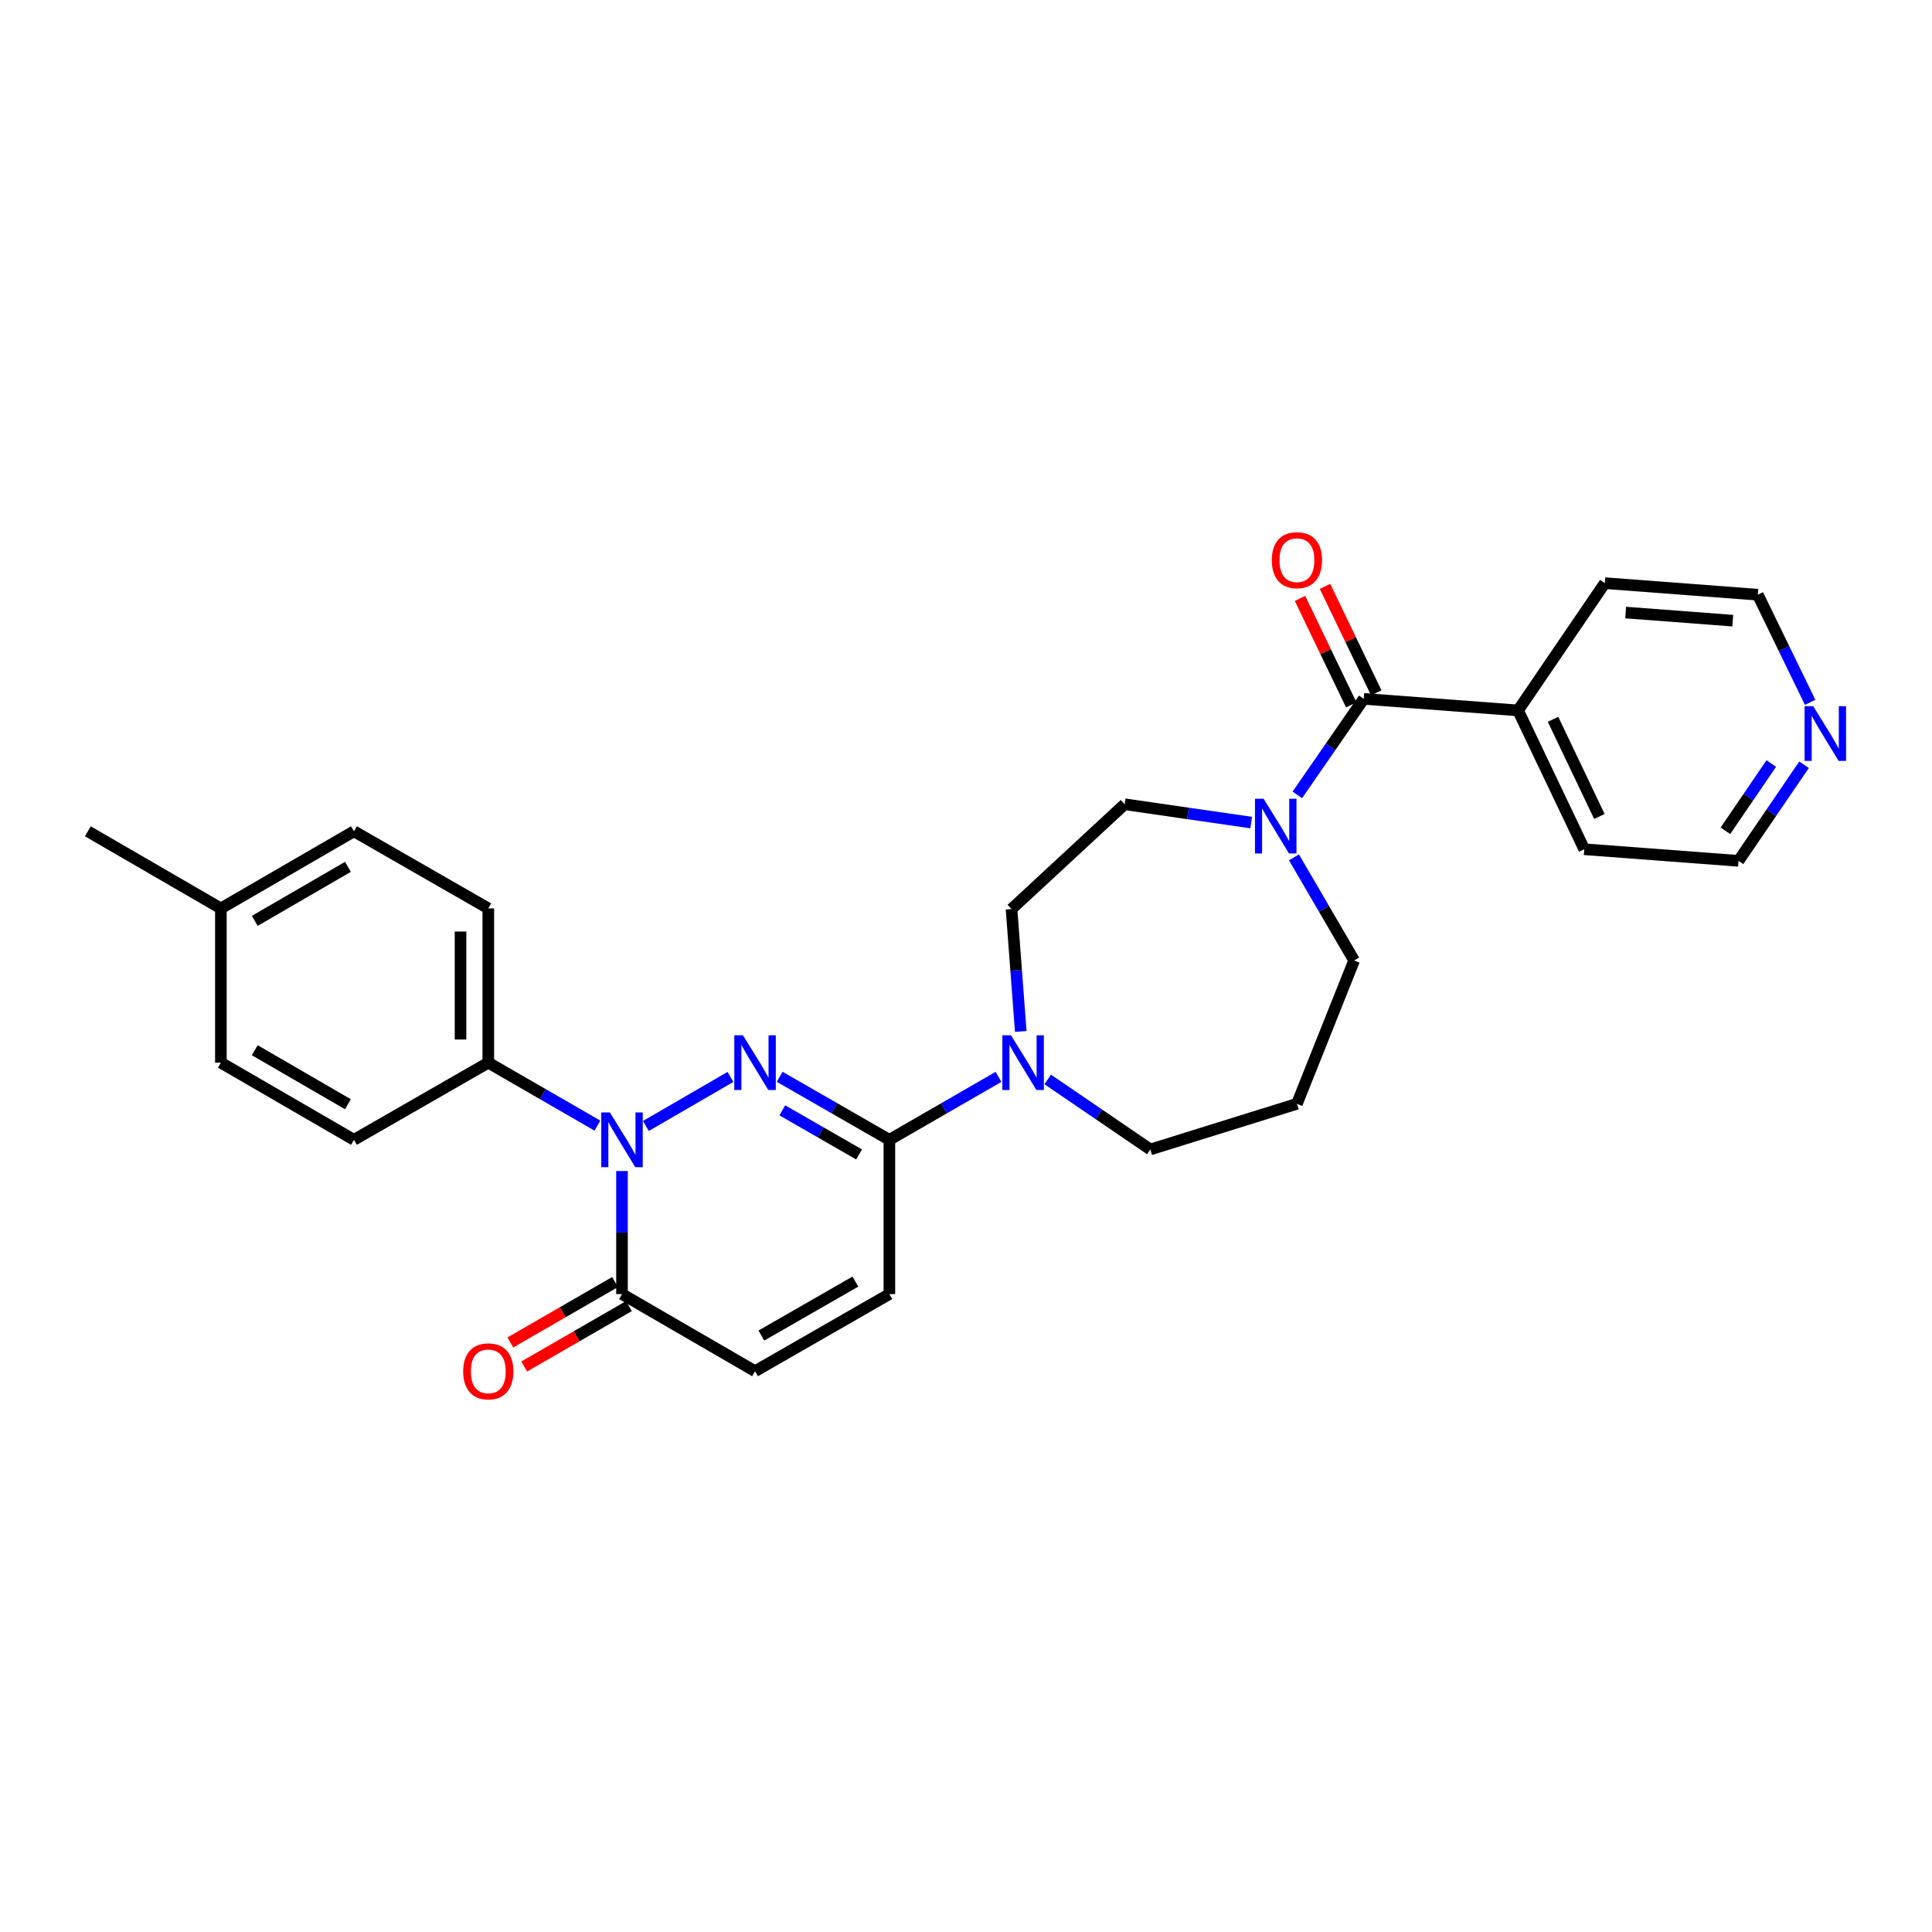 <?xml version='1.0' encoding='iso-8859-1'?>
<svg version='1.1' baseProfile='full'
              xmlns='http://www.w3.org/2000/svg'
                      xmlns:rdkit='http://www.rdkit.org/xml'
                      xmlns:xlink='http://www.w3.org/1999/xlink'
                  xml:space='preserve'
width='1000px' height='1000px' viewBox='0 0 1000 1000'>
<!-- END OF HEADER -->
<rect style='opacity:1.0;fill:#FFFFFF;stroke:none' width='1000' height='1000' x='0' y='0'> </rect>
<path class='bond-0' d='M 378.081,557.417 L 334.308,582.802' style='fill:none;fill-rule:evenodd;stroke:#0000FF;stroke-width:6px;stroke-linecap:butt;stroke-linejoin:miter;stroke-opacity:1' />
<path class='bond-1' d='M 403.555,557.355 L 431.947,573.663' style='fill:none;fill-rule:evenodd;stroke:#0000FF;stroke-width:6px;stroke-linecap:butt;stroke-linejoin:miter;stroke-opacity:1' />
<path class='bond-1' d='M 431.947,573.663 L 460.339,589.971' style='fill:none;fill-rule:evenodd;stroke:#000000;stroke-width:6px;stroke-linecap:butt;stroke-linejoin:miter;stroke-opacity:1' />
<path class='bond-1' d='M 404.916,574.706 L 424.79,586.122' style='fill:none;fill-rule:evenodd;stroke:#0000FF;stroke-width:6px;stroke-linecap:butt;stroke-linejoin:miter;stroke-opacity:1' />
<path class='bond-1' d='M 424.79,586.122 L 444.665,597.538' style='fill:none;fill-rule:evenodd;stroke:#000000;stroke-width:6px;stroke-linecap:butt;stroke-linejoin:miter;stroke-opacity:1' />
<path class='bond-2' d='M 321.946,606.127 L 321.946,637.969' style='fill:none;fill-rule:evenodd;stroke:#0000FF;stroke-width:6px;stroke-linecap:butt;stroke-linejoin:miter;stroke-opacity:1' />
<path class='bond-2' d='M 321.946,637.969 L 321.946,669.812' style='fill:none;fill-rule:evenodd;stroke:#000000;stroke-width:6px;stroke-linecap:butt;stroke-linejoin:miter;stroke-opacity:1' />
<path class='bond-8' d='M 309.208,582.621 L 280.973,566.327' style='fill:none;fill-rule:evenodd;stroke:#0000FF;stroke-width:6px;stroke-linecap:butt;stroke-linejoin:miter;stroke-opacity:1' />
<path class='bond-8' d='M 280.973,566.327 L 252.737,550.034' style='fill:none;fill-rule:evenodd;stroke:#000000;stroke-width:6px;stroke-linecap:butt;stroke-linejoin:miter;stroke-opacity:1' />
<path class='bond-4' d='M 460.339,589.971 L 488.582,573.677' style='fill:none;fill-rule:evenodd;stroke:#000000;stroke-width:6px;stroke-linecap:butt;stroke-linejoin:miter;stroke-opacity:1' />
<path class='bond-4' d='M 488.582,573.677 L 516.825,557.383' style='fill:none;fill-rule:evenodd;stroke:#0000FF;stroke-width:6px;stroke-linecap:butt;stroke-linejoin:miter;stroke-opacity:1' />
<path class='bond-6' d='M 460.339,589.971 L 460.339,669.812' style='fill:none;fill-rule:evenodd;stroke:#000000;stroke-width:6px;stroke-linecap:butt;stroke-linejoin:miter;stroke-opacity:1' />
<path class='bond-12' d='M 318.356,663.589 L 291.25,679.224' style='fill:none;fill-rule:evenodd;stroke:#000000;stroke-width:6px;stroke-linecap:butt;stroke-linejoin:miter;stroke-opacity:1' />
<path class='bond-12' d='M 291.25,679.224 L 264.145,694.859' style='fill:none;fill-rule:evenodd;stroke:#FF0000;stroke-width:6px;stroke-linecap:butt;stroke-linejoin:miter;stroke-opacity:1' />
<path class='bond-12' d='M 325.535,676.035 L 298.43,691.67' style='fill:none;fill-rule:evenodd;stroke:#000000;stroke-width:6px;stroke-linecap:butt;stroke-linejoin:miter;stroke-opacity:1' />
<path class='bond-12' d='M 298.43,691.67 L 271.324,707.305' style='fill:none;fill-rule:evenodd;stroke:#FF0000;stroke-width:6px;stroke-linecap:butt;stroke-linejoin:miter;stroke-opacity:1' />
<path class='bond-28' d='M 321.946,669.812 L 390.811,709.733' style='fill:none;fill-rule:evenodd;stroke:#000000;stroke-width:6px;stroke-linecap:butt;stroke-linejoin:miter;stroke-opacity:1' />
<path class='bond-3' d='M 705.882,361.726 L 688.689,386.581' style='fill:none;fill-rule:evenodd;stroke:#000000;stroke-width:6px;stroke-linecap:butt;stroke-linejoin:miter;stroke-opacity:1' />
<path class='bond-3' d='M 688.689,386.581 L 671.497,411.436' style='fill:none;fill-rule:evenodd;stroke:#0000FF;stroke-width:6px;stroke-linecap:butt;stroke-linejoin:miter;stroke-opacity:1' />
<path class='bond-11' d='M 712.355,358.61 L 699.09,331.057' style='fill:none;fill-rule:evenodd;stroke:#000000;stroke-width:6px;stroke-linecap:butt;stroke-linejoin:miter;stroke-opacity:1' />
<path class='bond-11' d='M 699.09,331.057 L 685.825,303.505' style='fill:none;fill-rule:evenodd;stroke:#FF0000;stroke-width:6px;stroke-linecap:butt;stroke-linejoin:miter;stroke-opacity:1' />
<path class='bond-11' d='M 699.408,364.843 L 686.143,337.29' style='fill:none;fill-rule:evenodd;stroke:#000000;stroke-width:6px;stroke-linecap:butt;stroke-linejoin:miter;stroke-opacity:1' />
<path class='bond-11' d='M 686.143,337.29 L 672.878,309.738' style='fill:none;fill-rule:evenodd;stroke:#FF0000;stroke-width:6px;stroke-linecap:butt;stroke-linejoin:miter;stroke-opacity:1' />
<path class='bond-13' d='M 705.882,361.726 L 785.739,367.713' style='fill:none;fill-rule:evenodd;stroke:#000000;stroke-width:6px;stroke-linecap:butt;stroke-linejoin:miter;stroke-opacity:1' />
<path class='bond-9' d='M 528.344,533.881 L 525.952,502.204' style='fill:none;fill-rule:evenodd;stroke:#0000FF;stroke-width:6px;stroke-linecap:butt;stroke-linejoin:miter;stroke-opacity:1' />
<path class='bond-9' d='M 525.952,502.204 L 523.561,470.528' style='fill:none;fill-rule:evenodd;stroke:#000000;stroke-width:6px;stroke-linecap:butt;stroke-linejoin:miter;stroke-opacity:1' />
<path class='bond-18' d='M 542.296,558.72 L 568.858,576.84' style='fill:none;fill-rule:evenodd;stroke:#0000FF;stroke-width:6px;stroke-linecap:butt;stroke-linejoin:miter;stroke-opacity:1' />
<path class='bond-18' d='M 568.858,576.84 L 595.419,594.96' style='fill:none;fill-rule:evenodd;stroke:#000000;stroke-width:6px;stroke-linecap:butt;stroke-linejoin:miter;stroke-opacity:1' />
<path class='bond-5' d='M 647.602,425.757 L 614.865,421.018' style='fill:none;fill-rule:evenodd;stroke:#0000FF;stroke-width:6px;stroke-linecap:butt;stroke-linejoin:miter;stroke-opacity:1' />
<path class='bond-5' d='M 614.865,421.018 L 582.128,416.279' style='fill:none;fill-rule:evenodd;stroke:#000000;stroke-width:6px;stroke-linecap:butt;stroke-linejoin:miter;stroke-opacity:1' />
<path class='bond-29' d='M 669.754,443.771 L 685.323,470.452' style='fill:none;fill-rule:evenodd;stroke:#0000FF;stroke-width:6px;stroke-linecap:butt;stroke-linejoin:miter;stroke-opacity:1' />
<path class='bond-29' d='M 685.323,470.452 L 700.893,497.134' style='fill:none;fill-rule:evenodd;stroke:#000000;stroke-width:6px;stroke-linecap:butt;stroke-linejoin:miter;stroke-opacity:1' />
<path class='bond-7' d='M 460.339,669.812 L 390.811,709.733' style='fill:none;fill-rule:evenodd;stroke:#000000;stroke-width:6px;stroke-linecap:butt;stroke-linejoin:miter;stroke-opacity:1' />
<path class='bond-7' d='M 442.755,663.339 L 394.086,691.284' style='fill:none;fill-rule:evenodd;stroke:#000000;stroke-width:6px;stroke-linecap:butt;stroke-linejoin:miter;stroke-opacity:1' />
<path class='bond-15' d='M 252.737,550.034 L 252.737,470.193' style='fill:none;fill-rule:evenodd;stroke:#000000;stroke-width:6px;stroke-linecap:butt;stroke-linejoin:miter;stroke-opacity:1' />
<path class='bond-15' d='M 238.368,538.058 L 238.368,482.169' style='fill:none;fill-rule:evenodd;stroke:#000000;stroke-width:6px;stroke-linecap:butt;stroke-linejoin:miter;stroke-opacity:1' />
<path class='bond-16' d='M 252.737,550.034 L 183.209,589.971' style='fill:none;fill-rule:evenodd;stroke:#000000;stroke-width:6px;stroke-linecap:butt;stroke-linejoin:miter;stroke-opacity:1' />
<path class='bond-10' d='M 523.561,470.528 L 582.128,416.279' style='fill:none;fill-rule:evenodd;stroke:#000000;stroke-width:6px;stroke-linecap:butt;stroke-linejoin:miter;stroke-opacity:1' />
<path class='bond-25' d='M 785.739,367.713 L 830.649,301.833' style='fill:none;fill-rule:evenodd;stroke:#000000;stroke-width:6px;stroke-linecap:butt;stroke-linejoin:miter;stroke-opacity:1' />
<path class='bond-26' d='M 785.739,367.713 L 820.016,439.572' style='fill:none;fill-rule:evenodd;stroke:#000000;stroke-width:6px;stroke-linecap:butt;stroke-linejoin:miter;stroke-opacity:1' />
<path class='bond-26' d='M 803.849,372.306 L 827.843,422.607' style='fill:none;fill-rule:evenodd;stroke:#000000;stroke-width:6px;stroke-linecap:butt;stroke-linejoin:miter;stroke-opacity:1' />
<path class='bond-14' d='M 933.769,395.84 L 916.813,420.708' style='fill:none;fill-rule:evenodd;stroke:#0000FF;stroke-width:6px;stroke-linecap:butt;stroke-linejoin:miter;stroke-opacity:1' />
<path class='bond-14' d='M 916.813,420.708 L 899.857,445.575' style='fill:none;fill-rule:evenodd;stroke:#000000;stroke-width:6px;stroke-linecap:butt;stroke-linejoin:miter;stroke-opacity:1' />
<path class='bond-14' d='M 916.81,395.206 L 904.941,412.613' style='fill:none;fill-rule:evenodd;stroke:#0000FF;stroke-width:6px;stroke-linecap:butt;stroke-linejoin:miter;stroke-opacity:1' />
<path class='bond-14' d='M 904.941,412.613 L 893.072,430.02' style='fill:none;fill-rule:evenodd;stroke:#000000;stroke-width:6px;stroke-linecap:butt;stroke-linejoin:miter;stroke-opacity:1' />
<path class='bond-31' d='M 936.926,363.529 L 923.381,335.675' style='fill:none;fill-rule:evenodd;stroke:#0000FF;stroke-width:6px;stroke-linecap:butt;stroke-linejoin:miter;stroke-opacity:1' />
<path class='bond-31' d='M 923.381,335.675 L 909.835,307.82' style='fill:none;fill-rule:evenodd;stroke:#000000;stroke-width:6px;stroke-linecap:butt;stroke-linejoin:miter;stroke-opacity:1' />
<path class='bond-20' d='M 252.737,470.193 L 183.209,430.272' style='fill:none;fill-rule:evenodd;stroke:#000000;stroke-width:6px;stroke-linecap:butt;stroke-linejoin:miter;stroke-opacity:1' />
<path class='bond-21' d='M 183.209,589.971 L 114.328,550.034' style='fill:none;fill-rule:evenodd;stroke:#000000;stroke-width:6px;stroke-linecap:butt;stroke-linejoin:miter;stroke-opacity:1' />
<path class='bond-21' d='M 180.084,571.55 L 131.867,543.594' style='fill:none;fill-rule:evenodd;stroke:#000000;stroke-width:6px;stroke-linecap:butt;stroke-linejoin:miter;stroke-opacity:1' />
<path class='bond-17' d='M 671.285,571.324 L 595.419,594.96' style='fill:none;fill-rule:evenodd;stroke:#000000;stroke-width:6px;stroke-linecap:butt;stroke-linejoin:miter;stroke-opacity:1' />
<path class='bond-19' d='M 671.285,571.324 L 700.893,497.134' style='fill:none;fill-rule:evenodd;stroke:#000000;stroke-width:6px;stroke-linecap:butt;stroke-linejoin:miter;stroke-opacity:1' />
<path class='bond-30' d='M 183.209,430.272 L 114.328,470.193' style='fill:none;fill-rule:evenodd;stroke:#000000;stroke-width:6px;stroke-linecap:butt;stroke-linejoin:miter;stroke-opacity:1' />
<path class='bond-30' d='M 180.082,448.692 L 131.865,476.636' style='fill:none;fill-rule:evenodd;stroke:#000000;stroke-width:6px;stroke-linecap:butt;stroke-linejoin:miter;stroke-opacity:1' />
<path class='bond-22' d='M 114.328,550.034 L 114.328,470.193' style='fill:none;fill-rule:evenodd;stroke:#000000;stroke-width:6px;stroke-linecap:butt;stroke-linejoin:miter;stroke-opacity:1' />
<path class='bond-27' d='M 114.328,470.193 L 45.455,430.272' style='fill:none;fill-rule:evenodd;stroke:#000000;stroke-width:6px;stroke-linecap:butt;stroke-linejoin:miter;stroke-opacity:1' />
<path class='bond-23' d='M 909.835,307.82 L 830.649,301.833' style='fill:none;fill-rule:evenodd;stroke:#000000;stroke-width:6px;stroke-linecap:butt;stroke-linejoin:miter;stroke-opacity:1' />
<path class='bond-23' d='M 896.874,321.25 L 841.443,317.059' style='fill:none;fill-rule:evenodd;stroke:#000000;stroke-width:6px;stroke-linecap:butt;stroke-linejoin:miter;stroke-opacity:1' />
<path class='bond-24' d='M 899.857,445.575 L 820.016,439.572' style='fill:none;fill-rule:evenodd;stroke:#000000;stroke-width:6px;stroke-linecap:butt;stroke-linejoin:miter;stroke-opacity:1' />
<path  class='atom-0' d='M 384.551 535.874
L 393.831 550.874
Q 394.751 552.354, 396.231 555.034
Q 397.711 557.714, 397.791 557.874
L 397.791 535.874
L 401.551 535.874
L 401.551 564.194
L 397.671 564.194
L 387.711 547.794
Q 386.551 545.874, 385.311 543.674
Q 384.111 541.474, 383.751 540.794
L 383.751 564.194
L 380.071 564.194
L 380.071 535.874
L 384.551 535.874
' fill='#0000FF'/>
<path  class='atom-1' d='M 315.686 575.811
L 324.966 590.811
Q 325.886 592.291, 327.366 594.971
Q 328.846 597.651, 328.926 597.811
L 328.926 575.811
L 332.686 575.811
L 332.686 604.131
L 328.806 604.131
L 318.846 587.731
Q 317.686 585.811, 316.446 583.611
Q 315.246 581.411, 314.886 580.731
L 314.886 604.131
L 311.206 604.131
L 311.206 575.811
L 315.686 575.811
' fill='#0000FF'/>
<path  class='atom-5' d='M 523.303 535.874
L 532.583 550.874
Q 533.503 552.354, 534.983 555.034
Q 536.463 557.714, 536.543 557.874
L 536.543 535.874
L 540.303 535.874
L 540.303 564.194
L 536.423 564.194
L 526.463 547.794
Q 525.303 545.874, 524.063 543.674
Q 522.863 541.474, 522.503 540.794
L 522.503 564.194
L 518.823 564.194
L 518.823 535.874
L 523.303 535.874
' fill='#0000FF'/>
<path  class='atom-6' d='M 654.057 413.438
L 663.337 428.438
Q 664.257 429.918, 665.737 432.598
Q 667.217 435.278, 667.297 435.438
L 667.297 413.438
L 671.057 413.438
L 671.057 441.758
L 667.177 441.758
L 657.217 425.358
Q 656.057 423.438, 654.817 421.238
Q 653.617 419.038, 653.257 418.358
L 653.257 441.758
L 649.577 441.758
L 649.577 413.438
L 654.057 413.438
' fill='#0000FF'/>
<path  class='atom-12' d='M 658.285 289.947
Q 658.285 283.147, 661.645 279.347
Q 665.005 275.547, 671.285 275.547
Q 677.565 275.547, 680.925 279.347
Q 684.285 283.147, 684.285 289.947
Q 684.285 296.827, 680.885 300.747
Q 677.485 304.627, 671.285 304.627
Q 665.045 304.627, 661.645 300.747
Q 658.285 296.867, 658.285 289.947
M 671.285 301.427
Q 675.605 301.427, 677.925 298.547
Q 680.285 295.627, 680.285 289.947
Q 680.285 284.387, 677.925 281.587
Q 675.605 278.747, 671.285 278.747
Q 666.965 278.747, 664.605 281.547
Q 662.285 284.347, 662.285 289.947
Q 662.285 295.667, 664.605 298.547
Q 666.965 301.427, 671.285 301.427
' fill='#FF0000'/>
<path  class='atom-13' d='M 239.737 709.813
Q 239.737 703.013, 243.097 699.213
Q 246.457 695.413, 252.737 695.413
Q 259.017 695.413, 262.377 699.213
Q 265.737 703.013, 265.737 709.813
Q 265.737 716.693, 262.337 720.613
Q 258.937 724.493, 252.737 724.493
Q 246.497 724.493, 243.097 720.613
Q 239.737 716.733, 239.737 709.813
M 252.737 721.293
Q 257.057 721.293, 259.377 718.413
Q 261.737 715.493, 261.737 709.813
Q 261.737 704.253, 259.377 701.453
Q 257.057 698.613, 252.737 698.613
Q 248.417 698.613, 246.057 701.413
Q 243.737 704.213, 243.737 709.813
Q 243.737 715.533, 246.057 718.413
Q 248.417 721.293, 252.737 721.293
' fill='#FF0000'/>
<path  class='atom-15' d='M 938.523 365.527
L 947.803 380.527
Q 948.723 382.007, 950.203 384.687
Q 951.683 387.367, 951.763 387.527
L 951.763 365.527
L 955.523 365.527
L 955.523 393.847
L 951.643 393.847
L 941.683 377.447
Q 940.523 375.527, 939.283 373.327
Q 938.083 371.127, 937.723 370.447
L 937.723 393.847
L 934.043 393.847
L 934.043 365.527
L 938.523 365.527
' fill='#0000FF'/>
</svg>
